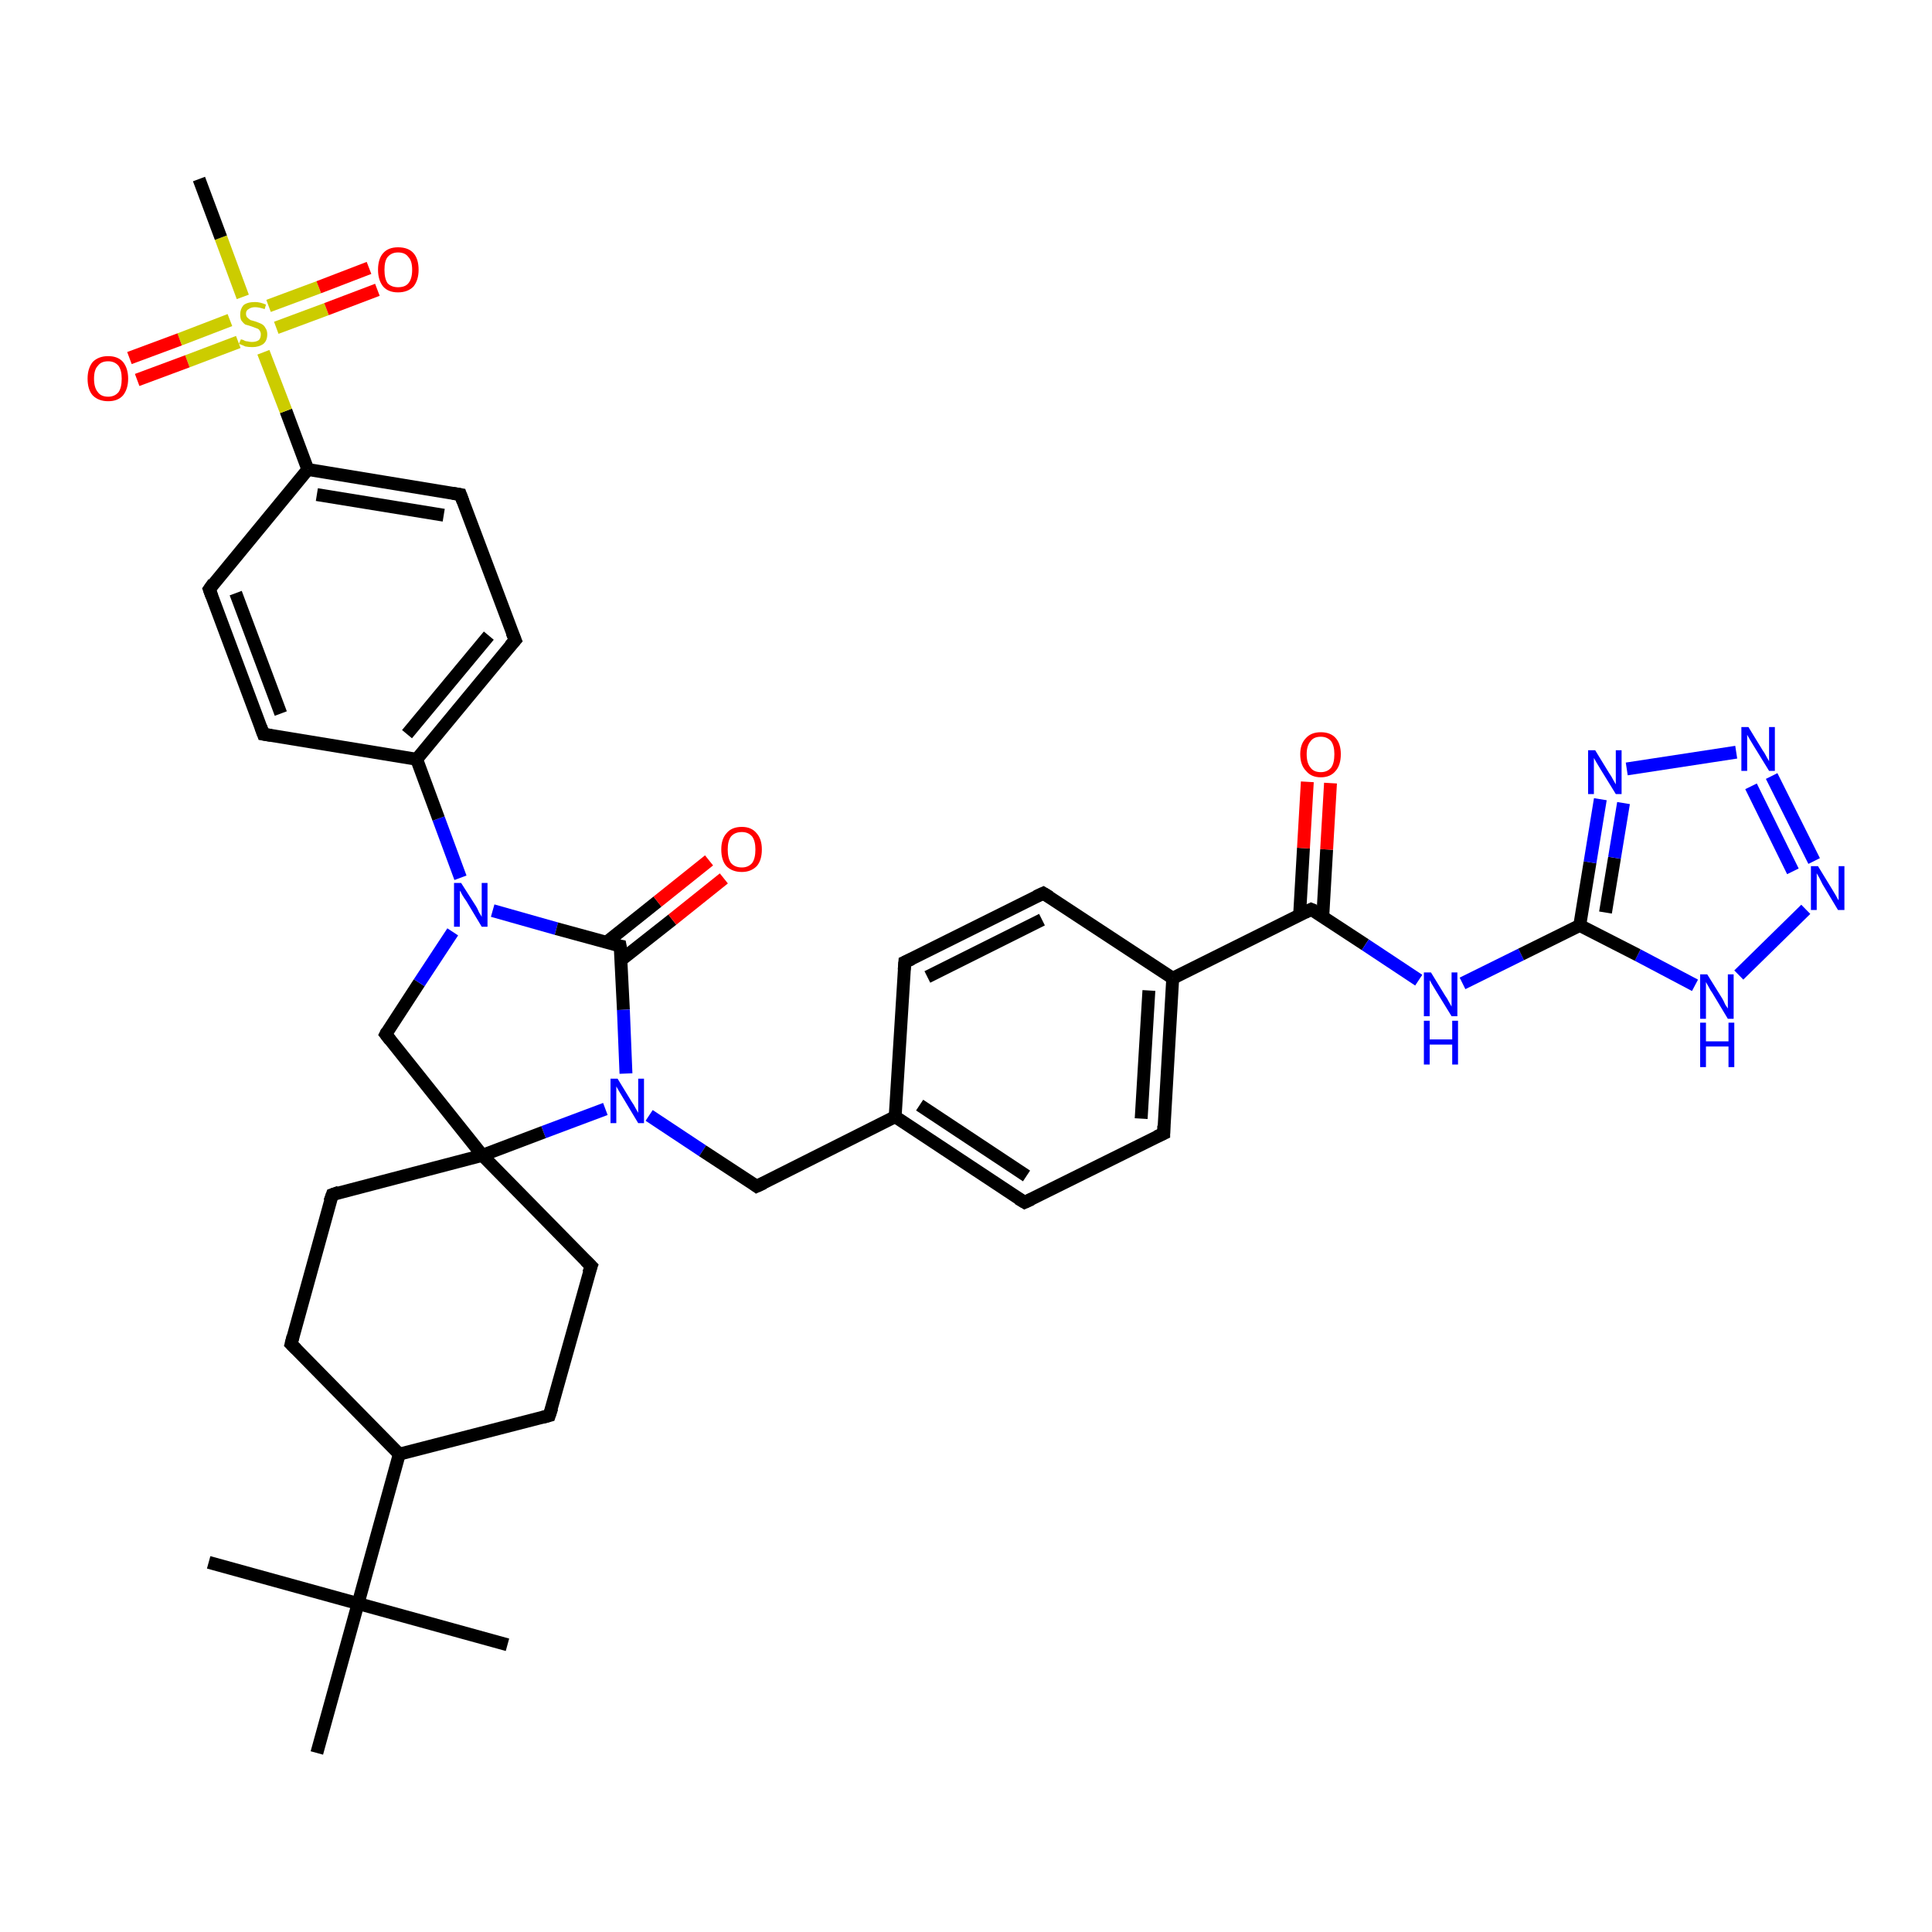<?xml version='1.0' encoding='iso-8859-1'?>
<svg version='1.1' baseProfile='full'
              xmlns='http://www.w3.org/2000/svg'
                      xmlns:rdkit='http://www.rdkit.org/xml'
                      xmlns:xlink='http://www.w3.org/1999/xlink'
                  xml:space='preserve'
width='300px' height='300px' viewBox='0 0 300 300'>
<!-- END OF HEADER -->
<rect style='opacity:1.0;fill:#FFFFFF;stroke:none' width='300.0' height='300.0' x='0.0' y='0.0'> </rect>
<path class='bond-0 atom-0 atom-1' d='M 32.4,242.6 L 55.6,249.0' style='fill:none;fill-rule:evenodd;stroke:#000000;stroke-width:2.0px;stroke-linecap:butt;stroke-linejoin:miter;stroke-opacity:1' />
<path class='bond-1 atom-1 atom-2' d='M 55.6,249.0 L 78.8,255.4' style='fill:none;fill-rule:evenodd;stroke:#000000;stroke-width:2.0px;stroke-linecap:butt;stroke-linejoin:miter;stroke-opacity:1' />
<path class='bond-2 atom-1 atom-3' d='M 55.6,249.0 L 49.2,272.2' style='fill:none;fill-rule:evenodd;stroke:#000000;stroke-width:2.0px;stroke-linecap:butt;stroke-linejoin:miter;stroke-opacity:1' />
<path class='bond-3 atom-1 atom-4' d='M 55.6,249.0 L 62.0,225.8' style='fill:none;fill-rule:evenodd;stroke:#000000;stroke-width:2.0px;stroke-linecap:butt;stroke-linejoin:miter;stroke-opacity:1' />
<path class='bond-4 atom-4 atom-5' d='M 62.0,225.8 L 45.2,208.7' style='fill:none;fill-rule:evenodd;stroke:#000000;stroke-width:2.0px;stroke-linecap:butt;stroke-linejoin:miter;stroke-opacity:1' />
<path class='bond-5 atom-5 atom-6' d='M 45.2,208.7 L 51.6,185.5' style='fill:none;fill-rule:evenodd;stroke:#000000;stroke-width:2.0px;stroke-linecap:butt;stroke-linejoin:miter;stroke-opacity:1' />
<path class='bond-6 atom-6 atom-7' d='M 51.6,185.5 L 74.9,179.4' style='fill:none;fill-rule:evenodd;stroke:#000000;stroke-width:2.0px;stroke-linecap:butt;stroke-linejoin:miter;stroke-opacity:1' />
<path class='bond-7 atom-7 atom-8' d='M 74.9,179.4 L 59.9,160.6' style='fill:none;fill-rule:evenodd;stroke:#000000;stroke-width:2.0px;stroke-linecap:butt;stroke-linejoin:miter;stroke-opacity:1' />
<path class='bond-8 atom-8 atom-9' d='M 59.9,160.6 L 65.1,152.6' style='fill:none;fill-rule:evenodd;stroke:#000000;stroke-width:2.0px;stroke-linecap:butt;stroke-linejoin:miter;stroke-opacity:1' />
<path class='bond-8 atom-8 atom-9' d='M 65.1,152.6 L 70.3,144.7' style='fill:none;fill-rule:evenodd;stroke:#0000FF;stroke-width:2.0px;stroke-linecap:butt;stroke-linejoin:miter;stroke-opacity:1' />
<path class='bond-9 atom-9 atom-10' d='M 76.5,141.4 L 86.4,144.2' style='fill:none;fill-rule:evenodd;stroke:#0000FF;stroke-width:2.0px;stroke-linecap:butt;stroke-linejoin:miter;stroke-opacity:1' />
<path class='bond-9 atom-9 atom-10' d='M 86.4,144.2 L 96.3,146.9' style='fill:none;fill-rule:evenodd;stroke:#000000;stroke-width:2.0px;stroke-linecap:butt;stroke-linejoin:miter;stroke-opacity:1' />
<path class='bond-10 atom-10 atom-11' d='M 96.4,149.1 L 104.4,142.8' style='fill:none;fill-rule:evenodd;stroke:#000000;stroke-width:2.0px;stroke-linecap:butt;stroke-linejoin:miter;stroke-opacity:1' />
<path class='bond-10 atom-10 atom-11' d='M 104.4,142.8 L 112.4,136.4' style='fill:none;fill-rule:evenodd;stroke:#FF0000;stroke-width:2.0px;stroke-linecap:butt;stroke-linejoin:miter;stroke-opacity:1' />
<path class='bond-10 atom-10 atom-11' d='M 94.2,146.3 L 102.1,140.0' style='fill:none;fill-rule:evenodd;stroke:#000000;stroke-width:2.0px;stroke-linecap:butt;stroke-linejoin:miter;stroke-opacity:1' />
<path class='bond-10 atom-10 atom-11' d='M 102.1,140.0 L 110.1,133.6' style='fill:none;fill-rule:evenodd;stroke:#FF0000;stroke-width:2.0px;stroke-linecap:butt;stroke-linejoin:miter;stroke-opacity:1' />
<path class='bond-11 atom-10 atom-12' d='M 96.3,146.9 L 96.8,156.8' style='fill:none;fill-rule:evenodd;stroke:#000000;stroke-width:2.0px;stroke-linecap:butt;stroke-linejoin:miter;stroke-opacity:1' />
<path class='bond-11 atom-10 atom-12' d='M 96.8,156.8 L 97.2,166.7' style='fill:none;fill-rule:evenodd;stroke:#0000FF;stroke-width:2.0px;stroke-linecap:butt;stroke-linejoin:miter;stroke-opacity:1' />
<path class='bond-12 atom-12 atom-13' d='M 100.8,173.2 L 109.1,178.7' style='fill:none;fill-rule:evenodd;stroke:#0000FF;stroke-width:2.0px;stroke-linecap:butt;stroke-linejoin:miter;stroke-opacity:1' />
<path class='bond-12 atom-12 atom-13' d='M 109.1,178.7 L 117.5,184.2' style='fill:none;fill-rule:evenodd;stroke:#000000;stroke-width:2.0px;stroke-linecap:butt;stroke-linejoin:miter;stroke-opacity:1' />
<path class='bond-13 atom-13 atom-14' d='M 117.5,184.2 L 139.0,173.4' style='fill:none;fill-rule:evenodd;stroke:#000000;stroke-width:2.0px;stroke-linecap:butt;stroke-linejoin:miter;stroke-opacity:1' />
<path class='bond-14 atom-14 atom-15' d='M 139.0,173.4 L 159.1,186.7' style='fill:none;fill-rule:evenodd;stroke:#000000;stroke-width:2.0px;stroke-linecap:butt;stroke-linejoin:miter;stroke-opacity:1' />
<path class='bond-14 atom-14 atom-15' d='M 142.8,171.6 L 159.4,182.6' style='fill:none;fill-rule:evenodd;stroke:#000000;stroke-width:2.0px;stroke-linecap:butt;stroke-linejoin:miter;stroke-opacity:1' />
<path class='bond-15 atom-15 atom-16' d='M 159.1,186.7 L 180.7,176.0' style='fill:none;fill-rule:evenodd;stroke:#000000;stroke-width:2.0px;stroke-linecap:butt;stroke-linejoin:miter;stroke-opacity:1' />
<path class='bond-16 atom-16 atom-17' d='M 180.7,176.0 L 182.1,151.9' style='fill:none;fill-rule:evenodd;stroke:#000000;stroke-width:2.0px;stroke-linecap:butt;stroke-linejoin:miter;stroke-opacity:1' />
<path class='bond-16 atom-16 atom-17' d='M 177.2,173.7 L 178.4,153.8' style='fill:none;fill-rule:evenodd;stroke:#000000;stroke-width:2.0px;stroke-linecap:butt;stroke-linejoin:miter;stroke-opacity:1' />
<path class='bond-17 atom-17 atom-18' d='M 182.1,151.9 L 162.0,138.7' style='fill:none;fill-rule:evenodd;stroke:#000000;stroke-width:2.0px;stroke-linecap:butt;stroke-linejoin:miter;stroke-opacity:1' />
<path class='bond-18 atom-18 atom-19' d='M 162.0,138.7 L 140.5,149.4' style='fill:none;fill-rule:evenodd;stroke:#000000;stroke-width:2.0px;stroke-linecap:butt;stroke-linejoin:miter;stroke-opacity:1' />
<path class='bond-18 atom-18 atom-19' d='M 161.8,142.8 L 144.0,151.7' style='fill:none;fill-rule:evenodd;stroke:#000000;stroke-width:2.0px;stroke-linecap:butt;stroke-linejoin:miter;stroke-opacity:1' />
<path class='bond-19 atom-17 atom-20' d='M 182.1,151.9 L 203.6,141.2' style='fill:none;fill-rule:evenodd;stroke:#000000;stroke-width:2.0px;stroke-linecap:butt;stroke-linejoin:miter;stroke-opacity:1' />
<path class='bond-20 atom-20 atom-21' d='M 205.4,142.3 L 206.0,131.9' style='fill:none;fill-rule:evenodd;stroke:#000000;stroke-width:2.0px;stroke-linecap:butt;stroke-linejoin:miter;stroke-opacity:1' />
<path class='bond-20 atom-20 atom-21' d='M 206.0,131.9 L 206.6,121.6' style='fill:none;fill-rule:evenodd;stroke:#FF0000;stroke-width:2.0px;stroke-linecap:butt;stroke-linejoin:miter;stroke-opacity:1' />
<path class='bond-20 atom-20 atom-21' d='M 201.8,142.1 L 202.4,131.7' style='fill:none;fill-rule:evenodd;stroke:#000000;stroke-width:2.0px;stroke-linecap:butt;stroke-linejoin:miter;stroke-opacity:1' />
<path class='bond-20 atom-20 atom-21' d='M 202.4,131.7 L 203.0,121.4' style='fill:none;fill-rule:evenodd;stroke:#FF0000;stroke-width:2.0px;stroke-linecap:butt;stroke-linejoin:miter;stroke-opacity:1' />
<path class='bond-21 atom-20 atom-22' d='M 203.6,141.2 L 212.0,146.7' style='fill:none;fill-rule:evenodd;stroke:#000000;stroke-width:2.0px;stroke-linecap:butt;stroke-linejoin:miter;stroke-opacity:1' />
<path class='bond-21 atom-20 atom-22' d='M 212.0,146.7 L 220.3,152.2' style='fill:none;fill-rule:evenodd;stroke:#0000FF;stroke-width:2.0px;stroke-linecap:butt;stroke-linejoin:miter;stroke-opacity:1' />
<path class='bond-22 atom-22 atom-23' d='M 227.1,152.7 L 236.2,148.2' style='fill:none;fill-rule:evenodd;stroke:#0000FF;stroke-width:2.0px;stroke-linecap:butt;stroke-linejoin:miter;stroke-opacity:1' />
<path class='bond-22 atom-22 atom-23' d='M 236.2,148.2 L 245.3,143.7' style='fill:none;fill-rule:evenodd;stroke:#000000;stroke-width:2.0px;stroke-linecap:butt;stroke-linejoin:miter;stroke-opacity:1' />
<path class='bond-23 atom-23 atom-24' d='M 245.3,143.7 L 246.9,133.9' style='fill:none;fill-rule:evenodd;stroke:#000000;stroke-width:2.0px;stroke-linecap:butt;stroke-linejoin:miter;stroke-opacity:1' />
<path class='bond-23 atom-23 atom-24' d='M 246.9,133.9 L 248.5,124.1' style='fill:none;fill-rule:evenodd;stroke:#0000FF;stroke-width:2.0px;stroke-linecap:butt;stroke-linejoin:miter;stroke-opacity:1' />
<path class='bond-23 atom-23 atom-24' d='M 249.3,141.7 L 250.7,133.2' style='fill:none;fill-rule:evenodd;stroke:#000000;stroke-width:2.0px;stroke-linecap:butt;stroke-linejoin:miter;stroke-opacity:1' />
<path class='bond-23 atom-23 atom-24' d='M 250.7,133.2 L 252.1,124.7' style='fill:none;fill-rule:evenodd;stroke:#0000FF;stroke-width:2.0px;stroke-linecap:butt;stroke-linejoin:miter;stroke-opacity:1' />
<path class='bond-24 atom-24 atom-25' d='M 252.6,119.4 L 269.6,116.8' style='fill:none;fill-rule:evenodd;stroke:#0000FF;stroke-width:2.0px;stroke-linecap:butt;stroke-linejoin:miter;stroke-opacity:1' />
<path class='bond-25 atom-25 atom-26' d='M 275.1,120.5 L 281.7,133.7' style='fill:none;fill-rule:evenodd;stroke:#0000FF;stroke-width:2.0px;stroke-linecap:butt;stroke-linejoin:miter;stroke-opacity:1' />
<path class='bond-25 atom-25 atom-26' d='M 271.9,122.1 L 278.4,135.3' style='fill:none;fill-rule:evenodd;stroke:#0000FF;stroke-width:2.0px;stroke-linecap:butt;stroke-linejoin:miter;stroke-opacity:1' />
<path class='bond-26 atom-26 atom-27' d='M 280.4,141.2 L 270.0,151.4' style='fill:none;fill-rule:evenodd;stroke:#0000FF;stroke-width:2.0px;stroke-linecap:butt;stroke-linejoin:miter;stroke-opacity:1' />
<path class='bond-27 atom-9 atom-28' d='M 71.5,136.3 L 68.1,127.1' style='fill:none;fill-rule:evenodd;stroke:#0000FF;stroke-width:2.0px;stroke-linecap:butt;stroke-linejoin:miter;stroke-opacity:1' />
<path class='bond-27 atom-9 atom-28' d='M 68.1,127.1 L 64.7,117.9' style='fill:none;fill-rule:evenodd;stroke:#000000;stroke-width:2.0px;stroke-linecap:butt;stroke-linejoin:miter;stroke-opacity:1' />
<path class='bond-28 atom-28 atom-29' d='M 64.7,117.9 L 80.0,99.4' style='fill:none;fill-rule:evenodd;stroke:#000000;stroke-width:2.0px;stroke-linecap:butt;stroke-linejoin:miter;stroke-opacity:1' />
<path class='bond-28 atom-28 atom-29' d='M 63.2,114.0 L 75.9,98.7' style='fill:none;fill-rule:evenodd;stroke:#000000;stroke-width:2.0px;stroke-linecap:butt;stroke-linejoin:miter;stroke-opacity:1' />
<path class='bond-29 atom-29 atom-30' d='M 80.0,99.4 L 71.5,76.8' style='fill:none;fill-rule:evenodd;stroke:#000000;stroke-width:2.0px;stroke-linecap:butt;stroke-linejoin:miter;stroke-opacity:1' />
<path class='bond-30 atom-30 atom-31' d='M 71.5,76.8 L 47.8,72.9' style='fill:none;fill-rule:evenodd;stroke:#000000;stroke-width:2.0px;stroke-linecap:butt;stroke-linejoin:miter;stroke-opacity:1' />
<path class='bond-30 atom-30 atom-31' d='M 68.9,80.0 L 49.2,76.8' style='fill:none;fill-rule:evenodd;stroke:#000000;stroke-width:2.0px;stroke-linecap:butt;stroke-linejoin:miter;stroke-opacity:1' />
<path class='bond-31 atom-31 atom-32' d='M 47.8,72.9 L 32.5,91.5' style='fill:none;fill-rule:evenodd;stroke:#000000;stroke-width:2.0px;stroke-linecap:butt;stroke-linejoin:miter;stroke-opacity:1' />
<path class='bond-32 atom-32 atom-33' d='M 32.5,91.5 L 40.9,114.0' style='fill:none;fill-rule:evenodd;stroke:#000000;stroke-width:2.0px;stroke-linecap:butt;stroke-linejoin:miter;stroke-opacity:1' />
<path class='bond-32 atom-32 atom-33' d='M 36.6,92.1 L 43.6,110.8' style='fill:none;fill-rule:evenodd;stroke:#000000;stroke-width:2.0px;stroke-linecap:butt;stroke-linejoin:miter;stroke-opacity:1' />
<path class='bond-33 atom-31 atom-34' d='M 47.8,72.9 L 44.4,63.8' style='fill:none;fill-rule:evenodd;stroke:#000000;stroke-width:2.0px;stroke-linecap:butt;stroke-linejoin:miter;stroke-opacity:1' />
<path class='bond-33 atom-31 atom-34' d='M 44.4,63.8 L 40.9,54.7' style='fill:none;fill-rule:evenodd;stroke:#CCCC00;stroke-width:2.0px;stroke-linecap:butt;stroke-linejoin:miter;stroke-opacity:1' />
<path class='bond-34 atom-34 atom-35' d='M 37.7,46.1 L 34.3,36.9' style='fill:none;fill-rule:evenodd;stroke:#CCCC00;stroke-width:2.0px;stroke-linecap:butt;stroke-linejoin:miter;stroke-opacity:1' />
<path class='bond-34 atom-34 atom-35' d='M 34.3,36.9 L 30.9,27.8' style='fill:none;fill-rule:evenodd;stroke:#000000;stroke-width:2.0px;stroke-linecap:butt;stroke-linejoin:miter;stroke-opacity:1' />
<path class='bond-35 atom-34 atom-36' d='M 35.7,49.7 L 27.9,52.7' style='fill:none;fill-rule:evenodd;stroke:#CCCC00;stroke-width:2.0px;stroke-linecap:butt;stroke-linejoin:miter;stroke-opacity:1' />
<path class='bond-35 atom-34 atom-36' d='M 27.9,52.7 L 20.1,55.6' style='fill:none;fill-rule:evenodd;stroke:#FF0000;stroke-width:2.0px;stroke-linecap:butt;stroke-linejoin:miter;stroke-opacity:1' />
<path class='bond-35 atom-34 atom-36' d='M 37.0,53.1 L 29.1,56.1' style='fill:none;fill-rule:evenodd;stroke:#CCCC00;stroke-width:2.0px;stroke-linecap:butt;stroke-linejoin:miter;stroke-opacity:1' />
<path class='bond-35 atom-34 atom-36' d='M 29.1,56.1 L 21.3,59.0' style='fill:none;fill-rule:evenodd;stroke:#FF0000;stroke-width:2.0px;stroke-linecap:butt;stroke-linejoin:miter;stroke-opacity:1' />
<path class='bond-36 atom-34 atom-37' d='M 42.9,50.9 L 50.7,48.0' style='fill:none;fill-rule:evenodd;stroke:#CCCC00;stroke-width:2.0px;stroke-linecap:butt;stroke-linejoin:miter;stroke-opacity:1' />
<path class='bond-36 atom-34 atom-37' d='M 50.7,48.0 L 58.6,45.0' style='fill:none;fill-rule:evenodd;stroke:#FF0000;stroke-width:2.0px;stroke-linecap:butt;stroke-linejoin:miter;stroke-opacity:1' />
<path class='bond-36 atom-34 atom-37' d='M 41.7,47.5 L 49.5,44.6' style='fill:none;fill-rule:evenodd;stroke:#CCCC00;stroke-width:2.0px;stroke-linecap:butt;stroke-linejoin:miter;stroke-opacity:1' />
<path class='bond-36 atom-34 atom-37' d='M 49.5,44.6 L 57.3,41.6' style='fill:none;fill-rule:evenodd;stroke:#FF0000;stroke-width:2.0px;stroke-linecap:butt;stroke-linejoin:miter;stroke-opacity:1' />
<path class='bond-37 atom-7 atom-38' d='M 74.9,179.4 L 91.8,196.6' style='fill:none;fill-rule:evenodd;stroke:#000000;stroke-width:2.0px;stroke-linecap:butt;stroke-linejoin:miter;stroke-opacity:1' />
<path class='bond-38 atom-38 atom-39' d='M 91.8,196.6 L 85.3,219.8' style='fill:none;fill-rule:evenodd;stroke:#000000;stroke-width:2.0px;stroke-linecap:butt;stroke-linejoin:miter;stroke-opacity:1' />
<path class='bond-39 atom-39 atom-4' d='M 85.3,219.8 L 62.0,225.8' style='fill:none;fill-rule:evenodd;stroke:#000000;stroke-width:2.0px;stroke-linecap:butt;stroke-linejoin:miter;stroke-opacity:1' />
<path class='bond-40 atom-12 atom-7' d='M 94.0,172.2 L 84.4,175.8' style='fill:none;fill-rule:evenodd;stroke:#0000FF;stroke-width:2.0px;stroke-linecap:butt;stroke-linejoin:miter;stroke-opacity:1' />
<path class='bond-40 atom-12 atom-7' d='M 84.4,175.8 L 74.9,179.4' style='fill:none;fill-rule:evenodd;stroke:#000000;stroke-width:2.0px;stroke-linecap:butt;stroke-linejoin:miter;stroke-opacity:1' />
<path class='bond-41 atom-19 atom-14' d='M 140.5,149.4 L 139.0,173.4' style='fill:none;fill-rule:evenodd;stroke:#000000;stroke-width:2.0px;stroke-linecap:butt;stroke-linejoin:miter;stroke-opacity:1' />
<path class='bond-42 atom-27 atom-23' d='M 263.2,153.0 L 254.3,148.3' style='fill:none;fill-rule:evenodd;stroke:#0000FF;stroke-width:2.0px;stroke-linecap:butt;stroke-linejoin:miter;stroke-opacity:1' />
<path class='bond-42 atom-27 atom-23' d='M 254.3,148.3 L 245.3,143.7' style='fill:none;fill-rule:evenodd;stroke:#000000;stroke-width:2.0px;stroke-linecap:butt;stroke-linejoin:miter;stroke-opacity:1' />
<path class='bond-43 atom-33 atom-28' d='M 40.9,114.0 L 64.7,117.9' style='fill:none;fill-rule:evenodd;stroke:#000000;stroke-width:2.0px;stroke-linecap:butt;stroke-linejoin:miter;stroke-opacity:1' />
<path d='M 46.0,209.5 L 45.2,208.7 L 45.5,207.5' style='fill:none;stroke:#000000;stroke-width:2.0px;stroke-linecap:butt;stroke-linejoin:miter;stroke-opacity:1;' />
<path d='M 51.2,186.6 L 51.6,185.5 L 52.7,185.1' style='fill:none;stroke:#000000;stroke-width:2.0px;stroke-linecap:butt;stroke-linejoin:miter;stroke-opacity:1;' />
<path d='M 60.6,161.5 L 59.9,160.6 L 60.1,160.2' style='fill:none;stroke:#000000;stroke-width:2.0px;stroke-linecap:butt;stroke-linejoin:miter;stroke-opacity:1;' />
<path d='M 95.8,146.8 L 96.3,146.9 L 96.4,147.4' style='fill:none;stroke:#000000;stroke-width:2.0px;stroke-linecap:butt;stroke-linejoin:miter;stroke-opacity:1;' />
<path d='M 117.1,183.9 L 117.5,184.2 L 118.6,183.7' style='fill:none;stroke:#000000;stroke-width:2.0px;stroke-linecap:butt;stroke-linejoin:miter;stroke-opacity:1;' />
<path d='M 158.1,186.1 L 159.1,186.7 L 160.2,186.2' style='fill:none;stroke:#000000;stroke-width:2.0px;stroke-linecap:butt;stroke-linejoin:miter;stroke-opacity:1;' />
<path d='M 179.6,176.5 L 180.7,176.0 L 180.7,174.8' style='fill:none;stroke:#000000;stroke-width:2.0px;stroke-linecap:butt;stroke-linejoin:miter;stroke-opacity:1;' />
<path d='M 163.0,139.3 L 162.0,138.7 L 160.9,139.2' style='fill:none;stroke:#000000;stroke-width:2.0px;stroke-linecap:butt;stroke-linejoin:miter;stroke-opacity:1;' />
<path d='M 141.6,148.9 L 140.5,149.4 L 140.4,150.6' style='fill:none;stroke:#000000;stroke-width:2.0px;stroke-linecap:butt;stroke-linejoin:miter;stroke-opacity:1;' />
<path d='M 202.6,141.7 L 203.6,141.2 L 204.1,141.4' style='fill:none;stroke:#000000;stroke-width:2.0px;stroke-linecap:butt;stroke-linejoin:miter;stroke-opacity:1;' />
<path d='M 79.2,100.3 L 80.0,99.4 L 79.5,98.2' style='fill:none;stroke:#000000;stroke-width:2.0px;stroke-linecap:butt;stroke-linejoin:miter;stroke-opacity:1;' />
<path d='M 71.9,77.9 L 71.5,76.8 L 70.3,76.6' style='fill:none;stroke:#000000;stroke-width:2.0px;stroke-linecap:butt;stroke-linejoin:miter;stroke-opacity:1;' />
<path d='M 33.2,90.5 L 32.5,91.5 L 32.9,92.6' style='fill:none;stroke:#000000;stroke-width:2.0px;stroke-linecap:butt;stroke-linejoin:miter;stroke-opacity:1;' />
<path d='M 40.5,112.9 L 40.9,114.0 L 42.1,114.2' style='fill:none;stroke:#000000;stroke-width:2.0px;stroke-linecap:butt;stroke-linejoin:miter;stroke-opacity:1;' />
<path d='M 90.9,195.7 L 91.8,196.6 L 91.4,197.7' style='fill:none;stroke:#000000;stroke-width:2.0px;stroke-linecap:butt;stroke-linejoin:miter;stroke-opacity:1;' />
<path d='M 85.7,218.6 L 85.3,219.8 L 84.2,220.1' style='fill:none;stroke:#000000;stroke-width:2.0px;stroke-linecap:butt;stroke-linejoin:miter;stroke-opacity:1;' />
<path class='atom-9' d='M 71.6 137.1
L 73.9 140.7
Q 74.1 141.0, 74.4 141.7
Q 74.8 142.3, 74.8 142.4
L 74.8 137.1
L 75.7 137.1
L 75.7 143.9
L 74.8 143.9
L 72.4 139.9
Q 72.1 139.5, 71.8 139.0
Q 71.5 138.4, 71.4 138.3
L 71.4 143.9
L 70.5 143.9
L 70.5 137.1
L 71.6 137.1
' fill='#0000FF'/>
<path class='atom-11' d='M 112.0 131.9
Q 112.0 130.3, 112.8 129.4
Q 113.6 128.4, 115.2 128.4
Q 116.7 128.4, 117.5 129.4
Q 118.3 130.3, 118.3 131.9
Q 118.3 133.6, 117.5 134.5
Q 116.6 135.4, 115.2 135.4
Q 113.7 135.4, 112.8 134.5
Q 112.0 133.6, 112.0 131.9
M 115.2 134.7
Q 116.2 134.7, 116.8 134.0
Q 117.3 133.3, 117.3 131.9
Q 117.3 130.6, 116.8 129.9
Q 116.2 129.2, 115.2 129.2
Q 114.1 129.2, 113.5 129.9
Q 113.0 130.6, 113.0 131.9
Q 113.0 133.3, 113.5 134.0
Q 114.1 134.7, 115.2 134.7
' fill='#FF0000'/>
<path class='atom-12' d='M 95.9 167.5
L 98.1 171.1
Q 98.4 171.5, 98.7 172.1
Q 99.1 172.8, 99.1 172.8
L 99.1 167.5
L 100.0 167.5
L 100.0 174.4
L 99.1 174.4
L 96.7 170.4
Q 96.4 169.9, 96.1 169.4
Q 95.8 168.9, 95.7 168.7
L 95.7 174.4
L 94.8 174.4
L 94.8 167.5
L 95.9 167.5
' fill='#0000FF'/>
<path class='atom-21' d='M 201.9 117.1
Q 201.9 115.5, 202.8 114.6
Q 203.6 113.7, 205.1 113.7
Q 206.6 113.7, 207.4 114.6
Q 208.2 115.5, 208.2 117.1
Q 208.2 118.8, 207.4 119.7
Q 206.6 120.7, 205.1 120.7
Q 203.6 120.7, 202.8 119.7
Q 201.9 118.8, 201.9 117.1
M 205.1 119.9
Q 206.1 119.9, 206.7 119.2
Q 207.2 118.5, 207.2 117.1
Q 207.2 115.8, 206.7 115.1
Q 206.1 114.4, 205.1 114.4
Q 204.0 114.4, 203.5 115.1
Q 202.9 115.8, 202.9 117.1
Q 202.9 118.5, 203.5 119.2
Q 204.0 119.9, 205.1 119.9
' fill='#FF0000'/>
<path class='atom-22' d='M 222.2 151.0
L 224.4 154.6
Q 224.7 155.0, 225.0 155.6
Q 225.4 156.3, 225.4 156.3
L 225.4 151.0
L 226.3 151.0
L 226.3 157.8
L 225.4 157.8
L 223.0 153.9
Q 222.7 153.4, 222.4 152.9
Q 222.1 152.4, 222.0 152.2
L 222.0 157.8
L 221.1 157.8
L 221.1 151.0
L 222.2 151.0
' fill='#0000FF'/>
<path class='atom-22' d='M 221.1 158.5
L 222.0 158.5
L 222.0 161.4
L 225.5 161.4
L 225.5 158.5
L 226.4 158.5
L 226.4 165.3
L 225.5 165.3
L 225.5 162.2
L 222.0 162.2
L 222.0 165.3
L 221.1 165.3
L 221.1 158.5
' fill='#0000FF'/>
<path class='atom-24' d='M 247.7 116.5
L 249.9 120.1
Q 250.2 120.5, 250.5 121.1
Q 250.9 121.8, 250.9 121.8
L 250.9 116.5
L 251.8 116.5
L 251.8 123.3
L 250.9 123.3
L 248.5 119.4
Q 248.2 118.9, 247.9 118.4
Q 247.6 117.9, 247.5 117.7
L 247.5 123.3
L 246.6 123.3
L 246.6 116.5
L 247.7 116.5
' fill='#0000FF'/>
<path class='atom-25' d='M 271.5 112.9
L 273.7 116.5
Q 274.0 116.9, 274.3 117.5
Q 274.7 118.2, 274.7 118.2
L 274.7 112.9
L 275.6 112.9
L 275.6 119.7
L 274.7 119.7
L 272.3 115.8
Q 272.0 115.3, 271.7 114.8
Q 271.4 114.3, 271.3 114.1
L 271.3 119.7
L 270.4 119.7
L 270.4 112.9
L 271.5 112.9
' fill='#0000FF'/>
<path class='atom-26' d='M 282.3 134.5
L 284.5 138.1
Q 284.7 138.4, 285.1 139.1
Q 285.4 139.7, 285.5 139.8
L 285.5 134.5
L 286.4 134.5
L 286.4 141.3
L 285.4 141.3
L 283.0 137.3
Q 282.8 136.9, 282.5 136.3
Q 282.2 135.8, 282.1 135.6
L 282.1 141.3
L 281.2 141.3
L 281.2 134.5
L 282.3 134.5
' fill='#0000FF'/>
<path class='atom-27' d='M 265.1 151.3
L 267.4 155.0
Q 267.6 155.3, 267.9 156.0
Q 268.3 156.6, 268.3 156.6
L 268.3 151.3
L 269.2 151.3
L 269.2 158.2
L 268.3 158.2
L 265.9 154.2
Q 265.6 153.8, 265.3 153.2
Q 265.0 152.7, 264.9 152.5
L 264.9 158.2
L 264.0 158.2
L 264.0 151.3
L 265.1 151.3
' fill='#0000FF'/>
<path class='atom-27' d='M 264.0 158.8
L 264.9 158.8
L 264.9 161.7
L 268.4 161.7
L 268.4 158.8
L 269.3 158.8
L 269.3 165.7
L 268.4 165.7
L 268.4 162.5
L 264.9 162.5
L 264.9 165.7
L 264.0 165.7
L 264.0 158.8
' fill='#0000FF'/>
<path class='atom-34' d='M 37.4 52.7
Q 37.5 52.7, 37.8 52.8
Q 38.1 53.0, 38.4 53.0
Q 38.8 53.1, 39.1 53.1
Q 39.8 53.1, 40.2 52.8
Q 40.5 52.5, 40.5 51.9
Q 40.5 51.6, 40.3 51.3
Q 40.2 51.1, 39.9 51.0
Q 39.6 50.9, 39.1 50.7
Q 38.5 50.5, 38.1 50.4
Q 37.8 50.2, 37.5 49.8
Q 37.3 49.5, 37.3 48.8
Q 37.3 48.0, 37.8 47.4
Q 38.4 46.9, 39.6 46.9
Q 40.4 46.9, 41.3 47.3
L 41.1 48.0
Q 40.2 47.7, 39.6 47.7
Q 39.0 47.7, 38.6 48.0
Q 38.2 48.2, 38.2 48.7
Q 38.2 49.1, 38.4 49.3
Q 38.6 49.5, 38.9 49.7
Q 39.2 49.8, 39.6 49.9
Q 40.2 50.1, 40.6 50.3
Q 41.0 50.5, 41.2 50.9
Q 41.5 51.3, 41.5 51.9
Q 41.5 52.9, 40.9 53.4
Q 40.2 53.9, 39.2 53.9
Q 38.6 53.9, 38.1 53.8
Q 37.7 53.6, 37.1 53.4
L 37.4 52.7
' fill='#CCCC00'/>
<path class='atom-36' d='M 13.6 58.8
Q 13.6 57.2, 14.4 56.2
Q 15.3 55.3, 16.8 55.3
Q 18.3 55.3, 19.1 56.2
Q 19.9 57.2, 19.9 58.8
Q 19.9 60.4, 19.1 61.4
Q 18.3 62.3, 16.8 62.3
Q 15.3 62.3, 14.4 61.4
Q 13.6 60.5, 13.6 58.8
M 16.8 61.6
Q 17.8 61.6, 18.4 60.9
Q 18.9 60.2, 18.9 58.8
Q 18.9 57.5, 18.4 56.8
Q 17.8 56.1, 16.8 56.1
Q 15.7 56.1, 15.2 56.8
Q 14.6 57.4, 14.6 58.8
Q 14.6 60.2, 15.2 60.9
Q 15.7 61.6, 16.8 61.6
' fill='#FF0000'/>
<path class='atom-37' d='M 58.7 41.9
Q 58.7 40.2, 59.5 39.3
Q 60.3 38.4, 61.8 38.4
Q 63.4 38.4, 64.2 39.3
Q 65.0 40.2, 65.0 41.9
Q 65.0 43.5, 64.2 44.5
Q 63.3 45.4, 61.8 45.4
Q 60.3 45.4, 59.5 44.5
Q 58.7 43.5, 58.7 41.9
M 61.8 44.6
Q 62.9 44.6, 63.4 44.0
Q 64.0 43.3, 64.0 41.9
Q 64.0 40.5, 63.4 39.9
Q 62.9 39.2, 61.8 39.2
Q 60.8 39.2, 60.2 39.9
Q 59.7 40.5, 59.7 41.9
Q 59.7 43.3, 60.2 44.0
Q 60.8 44.6, 61.8 44.6
' fill='#FF0000'/>
</svg>

